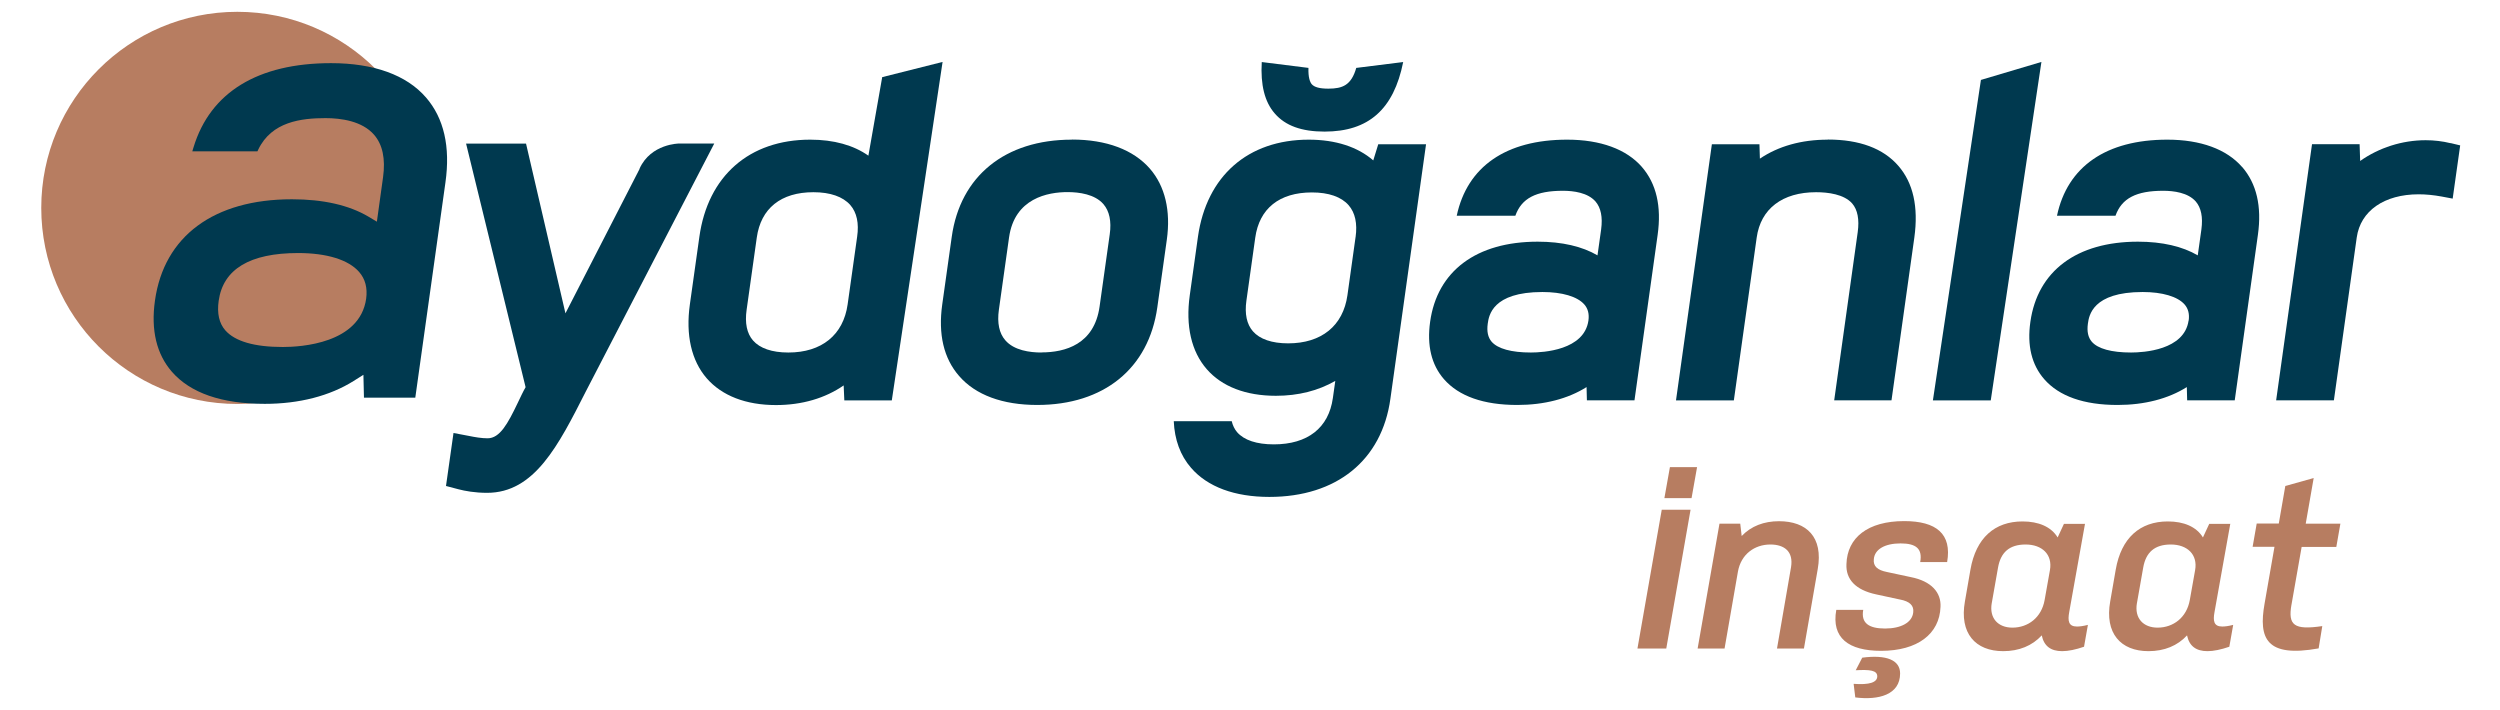 <?xml version="1.0" encoding="UTF-8"?>
<svg id="katman_1" xmlns="http://www.w3.org/2000/svg" width="79.88mm" height="22.7mm" version="1.1" viewBox="0 0 226.43 64.35">
  <!-- Generator: Adobe Illustrator 29.6.1, SVG Export Plug-In . SVG Version: 2.1.1 Build 9)  -->
  <defs>
    <style>
      .st0 {
        fill: #b77d61;
      }

      .st1 {
        fill: #00394f;
      }
    </style>
  </defs>
  <polygon class="st0" points="150.51 46.17 153.12 46.17 150.92 58.74 148.31 58.74 150.51 46.17"/>
  <polygon class="st0" points="151.25 42.31 153.71 42.31 153.21 45.12 150.75 45.12 151.25 42.31"/>
  <path class="st0" d="M155.75,47.43h1.87l.13,1.12c.86-.9,2.02-1.34,3.38-1.34,2.5,0,4.02,1.43,3.51,4.33l-1.25,7.2h-2.44l1.27-7.36c.24-1.43-.61-2.06-1.87-2.06-1.43,0-2.66.88-2.94,2.46l-1.21,6.96h-2.44l1.98-11.31h.01Z"/>
  <path class="st0" d="M172.07,54.3l-2.13-.46c-1.89-.4-2.77-1.38-2.7-2.75.07-2.39,1.93-3.89,5.23-3.89,2.92,0,4.33,1.16,3.89,3.71h-2.44c.22-1.21-.37-1.69-1.78-1.69s-2.35.53-2.42,1.43c-.07.64.33.99,1.19,1.16l2.15.46c1.89.37,2.77,1.41,2.7,2.7-.09,2.46-2.09,3.98-5.38,3.98-2.94,0-4.52-1.16-4.06-3.71h2.44c-.22,1.21.53,1.69,1.98,1.69s2.46-.55,2.55-1.47c.07-.61-.31-.99-1.21-1.16h0ZM167.88,61.94c1.45.11,2.15-.13,2.15-.68s-.68-.62-1.95-.55l.59-1.14c2.2-.29,3.43.22,3.43,1.43,0,1.93-1.95,2.44-4.06,2.17l-.15-1.23h0Z"/>
  <path class="st0" d="M188.85,47.43l-1.43,8c-.15.81-.07,1.32.7,1.32.24,0,.57-.04.99-.15l-.35,1.98c-.75.26-1.43.4-1.98.4-1.03,0-1.65-.46-1.85-1.43-.86.94-2.06,1.43-3.49,1.43-2.53,0-3.98-1.63-3.47-4.5l.5-2.88c.5-2.88,2.2-4.37,4.72-4.37,1.45,0,2.59.48,3.18,1.45l.57-1.23h1.89l.02-.02ZM180.4,54.63c-.24,1.38.59,2.22,1.87,2.22,1.43,0,2.64-.92,2.92-2.5l.48-2.7c.26-1.43-.72-2.33-2.2-2.33s-2.26.72-2.5,2.09l-.57,3.23h0Z"/>
  <path class="st0" d="M202.01,47.43l-1.43,8c-.15.81-.07,1.32.7,1.32.24,0,.57-.04.99-.15l-.35,1.98c-.75.26-1.43.4-1.98.4-1.03,0-1.65-.46-1.85-1.43-.86.94-2.06,1.43-3.49,1.43-2.53,0-3.98-1.63-3.47-4.5l.5-2.88c.5-2.88,2.2-4.37,4.72-4.37,1.45,0,2.59.48,3.18,1.45l.57-1.23h1.89l.02-.02ZM193.55,54.63c-.24,1.38.59,2.22,1.87,2.22,1.43,0,2.64-.92,2.92-2.5l.48-2.7c.26-1.43-.72-2.33-2.2-2.33s-2.26.72-2.5,2.09l-.57,3.23h0Z"/>
  <path class="st0" d="M207.55,54.76c-.33,1.87.22,2.33,2.79,1.95l-.33,2.02c-4.77.86-5.45-.92-4.9-4.04l.9-5.16h-1.98l.37-2.11h2l.59-3.4,2.57-.72-.72,4.13h3.14l-.37,2.11h-3.14l-.92,5.23h0Z"/>
  <path class="st0" d="M39.25,18.83c0,9.81-7.95,17.76-17.76,17.76S3.73,28.64,3.73,18.83,11.69,1.07,21.49,1.07s17.76,7.95,17.76,17.76"/>
  <path class="st1" d="M38.57,8.82c-1.76-2.03-4.73-3.1-8.59-3.1-6.62,0-10.93,2.63-12.45,7.6l-.12.39h5.9l.08-.17c1.21-2.52,3.89-2.84,6.09-2.84,1.4,0,3.31.26,4.39,1.5.78.89,1.05,2.19.82,3.85l-.56,4.03-.77-.46c-1.76-1.04-4.09-1.57-6.93-1.57-7.06,0-11.58,3.34-12.4,9.17-.38,2.68.14,4.85,1.53,6.45,1.68,1.93,4.51,2.91,8.42,2.91,3.11,0,5.89-.72,8.04-2.07l.89-.56.05,2.07h4.65l2.73-19.49c.46-3.24-.14-5.83-1.76-7.7M33.16,27.05c-.57,4.07-5.92,4.38-7.55,4.38-2.58,0-4.33-.51-5.21-1.51-.56-.64-.76-1.54-.6-2.67.4-2.87,2.82-4.33,7.2-4.33,2.6,0,4.56.61,5.52,1.71.56.64.77,1.45.64,2.42"/>
  <g>
    <path class="st1" d="M122.84,6.15c-.45,1.57-1.24,1.88-2.53,1.88-.78,0-1.26-.13-1.5-.4-.16-.19-.33-.6-.3-1.48l-4.23-.53c-.12,2.07.26,3.61,1.18,4.66.96,1.11,2.43,1.64,4.51,1.64,3.98,0,6.26-2.01,7.12-6.3l-4.24.53h-.01Z"/>
    <path class="st1" d="M79.9,6.99l-1.25,7.11c-1.35-.95-3.13-1.45-5.27-1.45-5.52,0-9.27,3.29-10.04,8.8l-.86,6.12c-.39,2.78.14,5.1,1.53,6.7,1.38,1.58,3.55,2.42,6.27,2.42,2.35,0,4.46-.62,6.13-1.78l.06,1.36h4.3l4.6-30.66-5.48,1.38h.01ZM71.39,31.93c-1.47,0-2.57-.38-3.19-1.09-.56-.64-.75-1.58-.58-2.78l.92-6.54c.37-2.65,2.19-4.11,5.13-4.11,1.52,0,2.67.4,3.34,1.16.59.68.8,1.65.62,2.88l-.86,6.12c-.39,2.77-2.35,4.36-5.37,4.36"/>
    <path class="st1" d="M97.07,12.65c-6.03,0-10.1,3.29-10.87,8.8l-.86,6.12c-.38,2.7.13,4.89,1.53,6.49,1.49,1.72,3.94,2.62,7.07,2.62,6.04,0,10.1-3.3,10.88-8.84l.86-6.12c.37-2.63-.16-4.86-1.53-6.44-1.5-1.72-3.94-2.64-7.07-2.64M94.33,31.93c-1.06,0-2.49-.19-3.28-1.11-.55-.63-.75-1.56-.58-2.77l.92-6.54c.5-3.57,3.53-4.11,5.3-4.11,1.05,0,2.47.19,3.25,1.09.54.63.74,1.55.57,2.74l-.92,6.54c-.48,3.43-3.13,4.15-5.26,4.15"/>
    <path class="st1" d="M165.54,12.65c-2.38,0-4.47.59-6.14,1.72l-.04-1.3h-4.31l-3.25,23.2h5.24l2.07-14.75c.36-2.61,2.33-4.11,5.38-4.11,1.08,0,2.53.18,3.27,1.02.49.57.66,1.45.5,2.6l-2.13,15.23h5.19l2.07-14.75c.38-2.76-.1-4.94-1.45-6.49-1.37-1.58-3.52-2.38-6.39-2.38"/>
    <polygon class="st1" points="179.42 7.24 175.07 36.27 180.31 36.27 184.9 5.61 179.42 7.24"/>
    <path class="st1" d="M221.96,12.97c-.73-.18-1.49-.27-2.26-.27-2.13,0-4.23.68-5.93,1.88l-.05-1.52h-4.31l-3.25,23.2h5.23l2.07-14.75c.34-2.41,2.49-3.91,5.61-3.91.66,0,1.36.07,2.07.2l1.01.19.68-4.82-.87-.21h0Z"/>
    <path class="st1" d="M148.72,15.13c-1.41-1.62-3.76-2.48-6.78-2.48-5.54,0-9.05,2.44-10,6.89h5.31c.56-1.58,1.87-2.26,4.31-2.26.96,0,2.25.17,2.95.97.49.57.66,1.42.51,2.53l-.33,2.35c-1.38-.81-3.21-1.24-5.42-1.24-5.54,0-9.1,2.65-9.74,7.26-.3,2.15.12,3.89,1.25,5.19,1.35,1.55,3.59,2.34,6.65,2.34,2.43,0,4.59-.56,6.27-1.62l.03,1.2h4.31l2.1-15c.36-2.57-.12-4.63-1.43-6.14M143.87,29.03c-.38,2.69-4.09,2.9-5.21,2.9-1.77,0-3-.34-3.56-.98-.33-.39-.45-.92-.35-1.64.1-.71.4-2.86,4.95-2.86,1.79,0,3.17.41,3.8,1.13.33.38.45.86.37,1.45"/>
    <path class="st1" d="M203.08,15.13c-1.41-1.62-3.76-2.48-6.78-2.48-5.54,0-9.05,2.44-9.99,6.89h5.3c.56-1.58,1.88-2.26,4.32-2.26.96,0,2.25.17,2.95.97.49.57.66,1.42.51,2.53l-.33,2.35c-1.38-.81-3.21-1.24-5.42-1.24-5.54,0-9.09,2.65-9.74,7.26-.31,2.15.12,3.89,1.25,5.19,1.35,1.55,3.59,2.34,6.65,2.34,2.43,0,4.59-.56,6.27-1.62l.03,1.2h4.31l2.1-15c.36-2.57-.12-4.63-1.43-6.14M198.23,29.03c-.38,2.69-4.09,2.9-5.21,2.9-1.77,0-3.01-.34-3.56-.98-.33-.39-.45-.92-.35-1.64.1-.71.4-2.86,4.96-2.86,1.78,0,3.17.41,3.8,1.13.33.38.45.86.37,1.45"/>
    <path class="st1" d="M124.83,13.07l-.45,1.46c-1.4-1.22-3.41-1.88-5.84-1.88-5.51,0-9.26,3.29-10.04,8.8l-.74,5.29c-.39,2.78.14,5.09,1.53,6.69,1.37,1.58,3.54,2.42,6.27,2.42,2.02,0,3.84-.46,5.38-1.35l-.22,1.56c-.38,2.7-2.28,4.19-5.35,4.19-1.55,0-2.69-.38-3.32-1.1-.24-.28-.4-.62-.49-1h-5.25c.07,1.66.59,3.11,1.57,4.23,1.49,1.72,3.94,2.63,7.09,2.63,6.09,0,10.19-3.32,10.96-8.88l3.23-23.06h-4.36.03ZM122.78,21.45l-.74,5.29c-.39,2.77-2.35,4.36-5.37,4.36-1.47,0-2.57-.38-3.19-1.09-.56-.64-.76-1.58-.59-2.78l.8-5.7c.37-2.65,2.19-4.1,5.13-4.1,1.52,0,2.67.4,3.33,1.16.59.68.8,1.65.63,2.88"/>
    <path class="st1" d="M57.93,15.29h0l-6.72,13.09-3.57-15.37h-5.43l5.39,22.06c-.25.44-.47.92-.71,1.42-.9,1.88-1.62,3.21-2.73,3.21-.55,0-1.13-.1-1.72-.22l-1.37-.26-.68,4.8,1.14.3c.57.15,1.48.32,2.58.32,4.29,0,6.45-4.26,8.95-9.19l11.63-22.45h-3.17s-2.57,0-3.6,2.28"/>
  </g>
</svg>